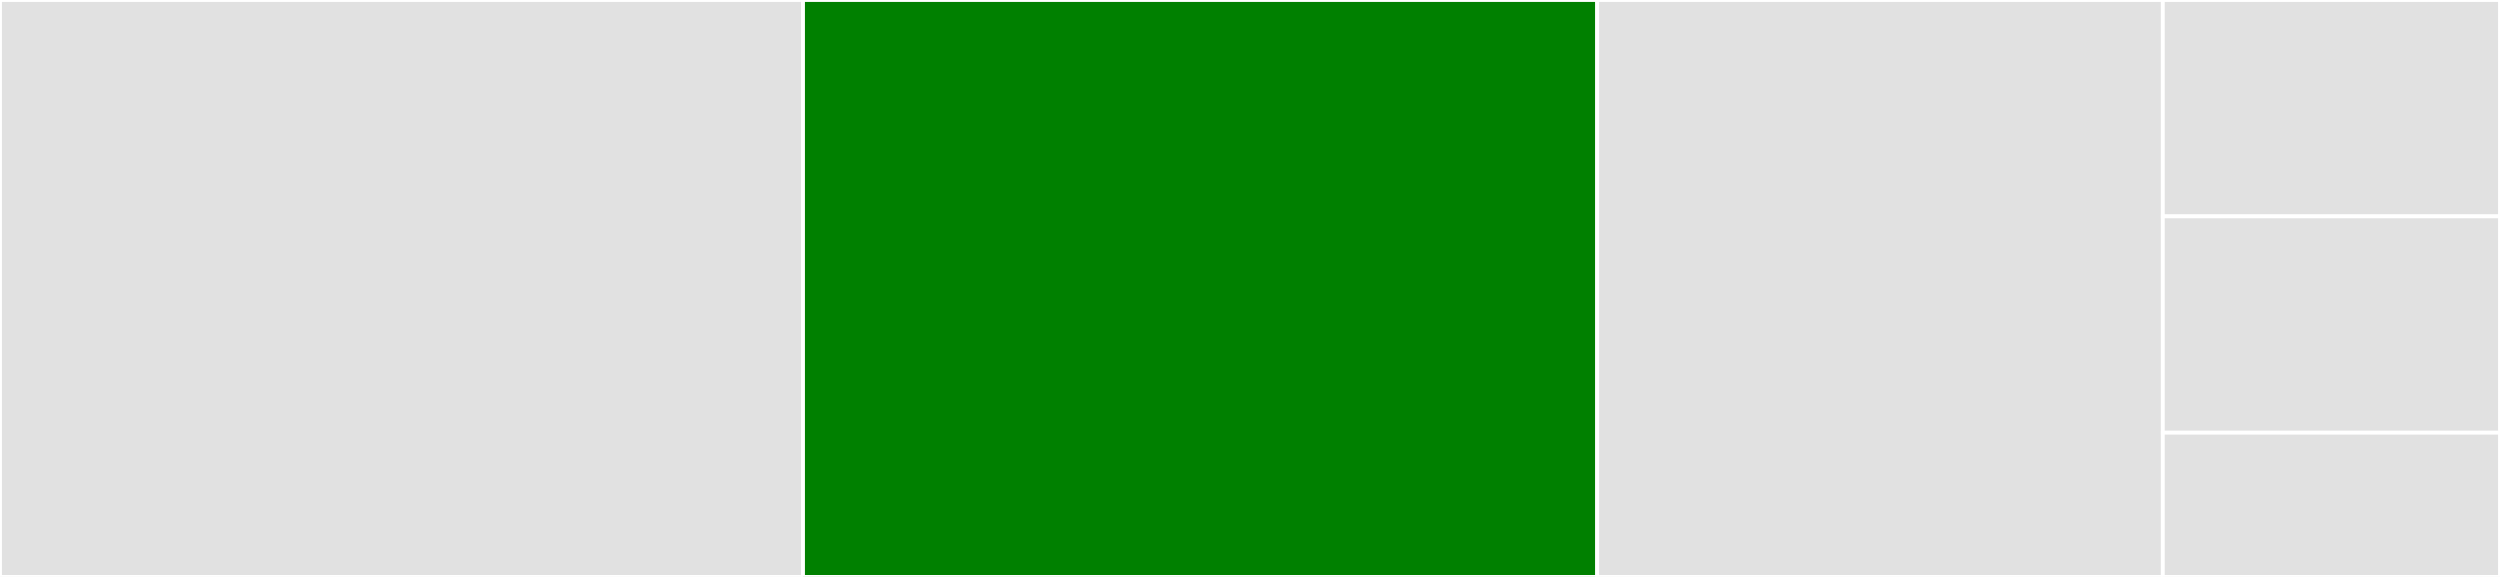 <svg baseProfile="full" width="650" height="150" viewBox="0 0 650 150" version="1.1"
xmlns="http://www.w3.org/2000/svg" xmlns:ev="http://www.w3.org/2001/xml-events"
xmlns:xlink="http://www.w3.org/1999/xlink">

<rect x="0" y="0" width="650" height="150" fill="#333333" stroke="none"/>

<style>rect.s{mask:url(#mask);}</style>
<defs>
  <pattern id="white" width="4" height="4" patternUnits="userSpaceOnUse" patternTransform="rotate(45)">
    <rect width="2" height="2" transform="translate(0,0)" fill="white"></rect>
  </pattern>
  <mask id="mask">
    <rect x="0" y="0" width="100%" height="100%" fill="url(#white)"></rect>
  </mask>
</defs>

<rect x="0" y="0" width="208.784" height="150.0" fill="#e1e1e1" stroke="white" stroke-width="1" class=" tooltipped" data-content="JuliaInterpreter.jl"><title>JuliaInterpreter.jl</title></rect>
<rect x="208.784" y="0" width="206.477" height="150.0" fill="green" stroke="white" stroke-width="1" class=" tooltipped" data-content="interpret.jl"><title>interpret.jl</title></rect>
<rect x="415.262" y="0" width="147.072" height="150.0" fill="#e1e1e1" stroke="white" stroke-width="1" class=" tooltipped" data-content="builtins.jl"><title>builtins.jl</title></rect>
<rect x="562.334" y="0" width="87.666" height="56.25" fill="#e1e1e1" stroke="white" stroke-width="1" class=" tooltipped" data-content="generate_builtins.jl"><title>generate_builtins.jl</title></rect>
<rect x="562.334" y="56.25" width="87.666" height="56.25" fill="#e1e1e1" stroke="white" stroke-width="1" class=" tooltipped" data-content="localmethtable.jl"><title>localmethtable.jl</title></rect>
<rect x="562.334" y="112.5" width="87.666" height="37.5" fill="#e1e1e1" stroke="white" stroke-width="1" class=" tooltipped" data-content="precompile.jl"><title>precompile.jl</title></rect>
</svg>
